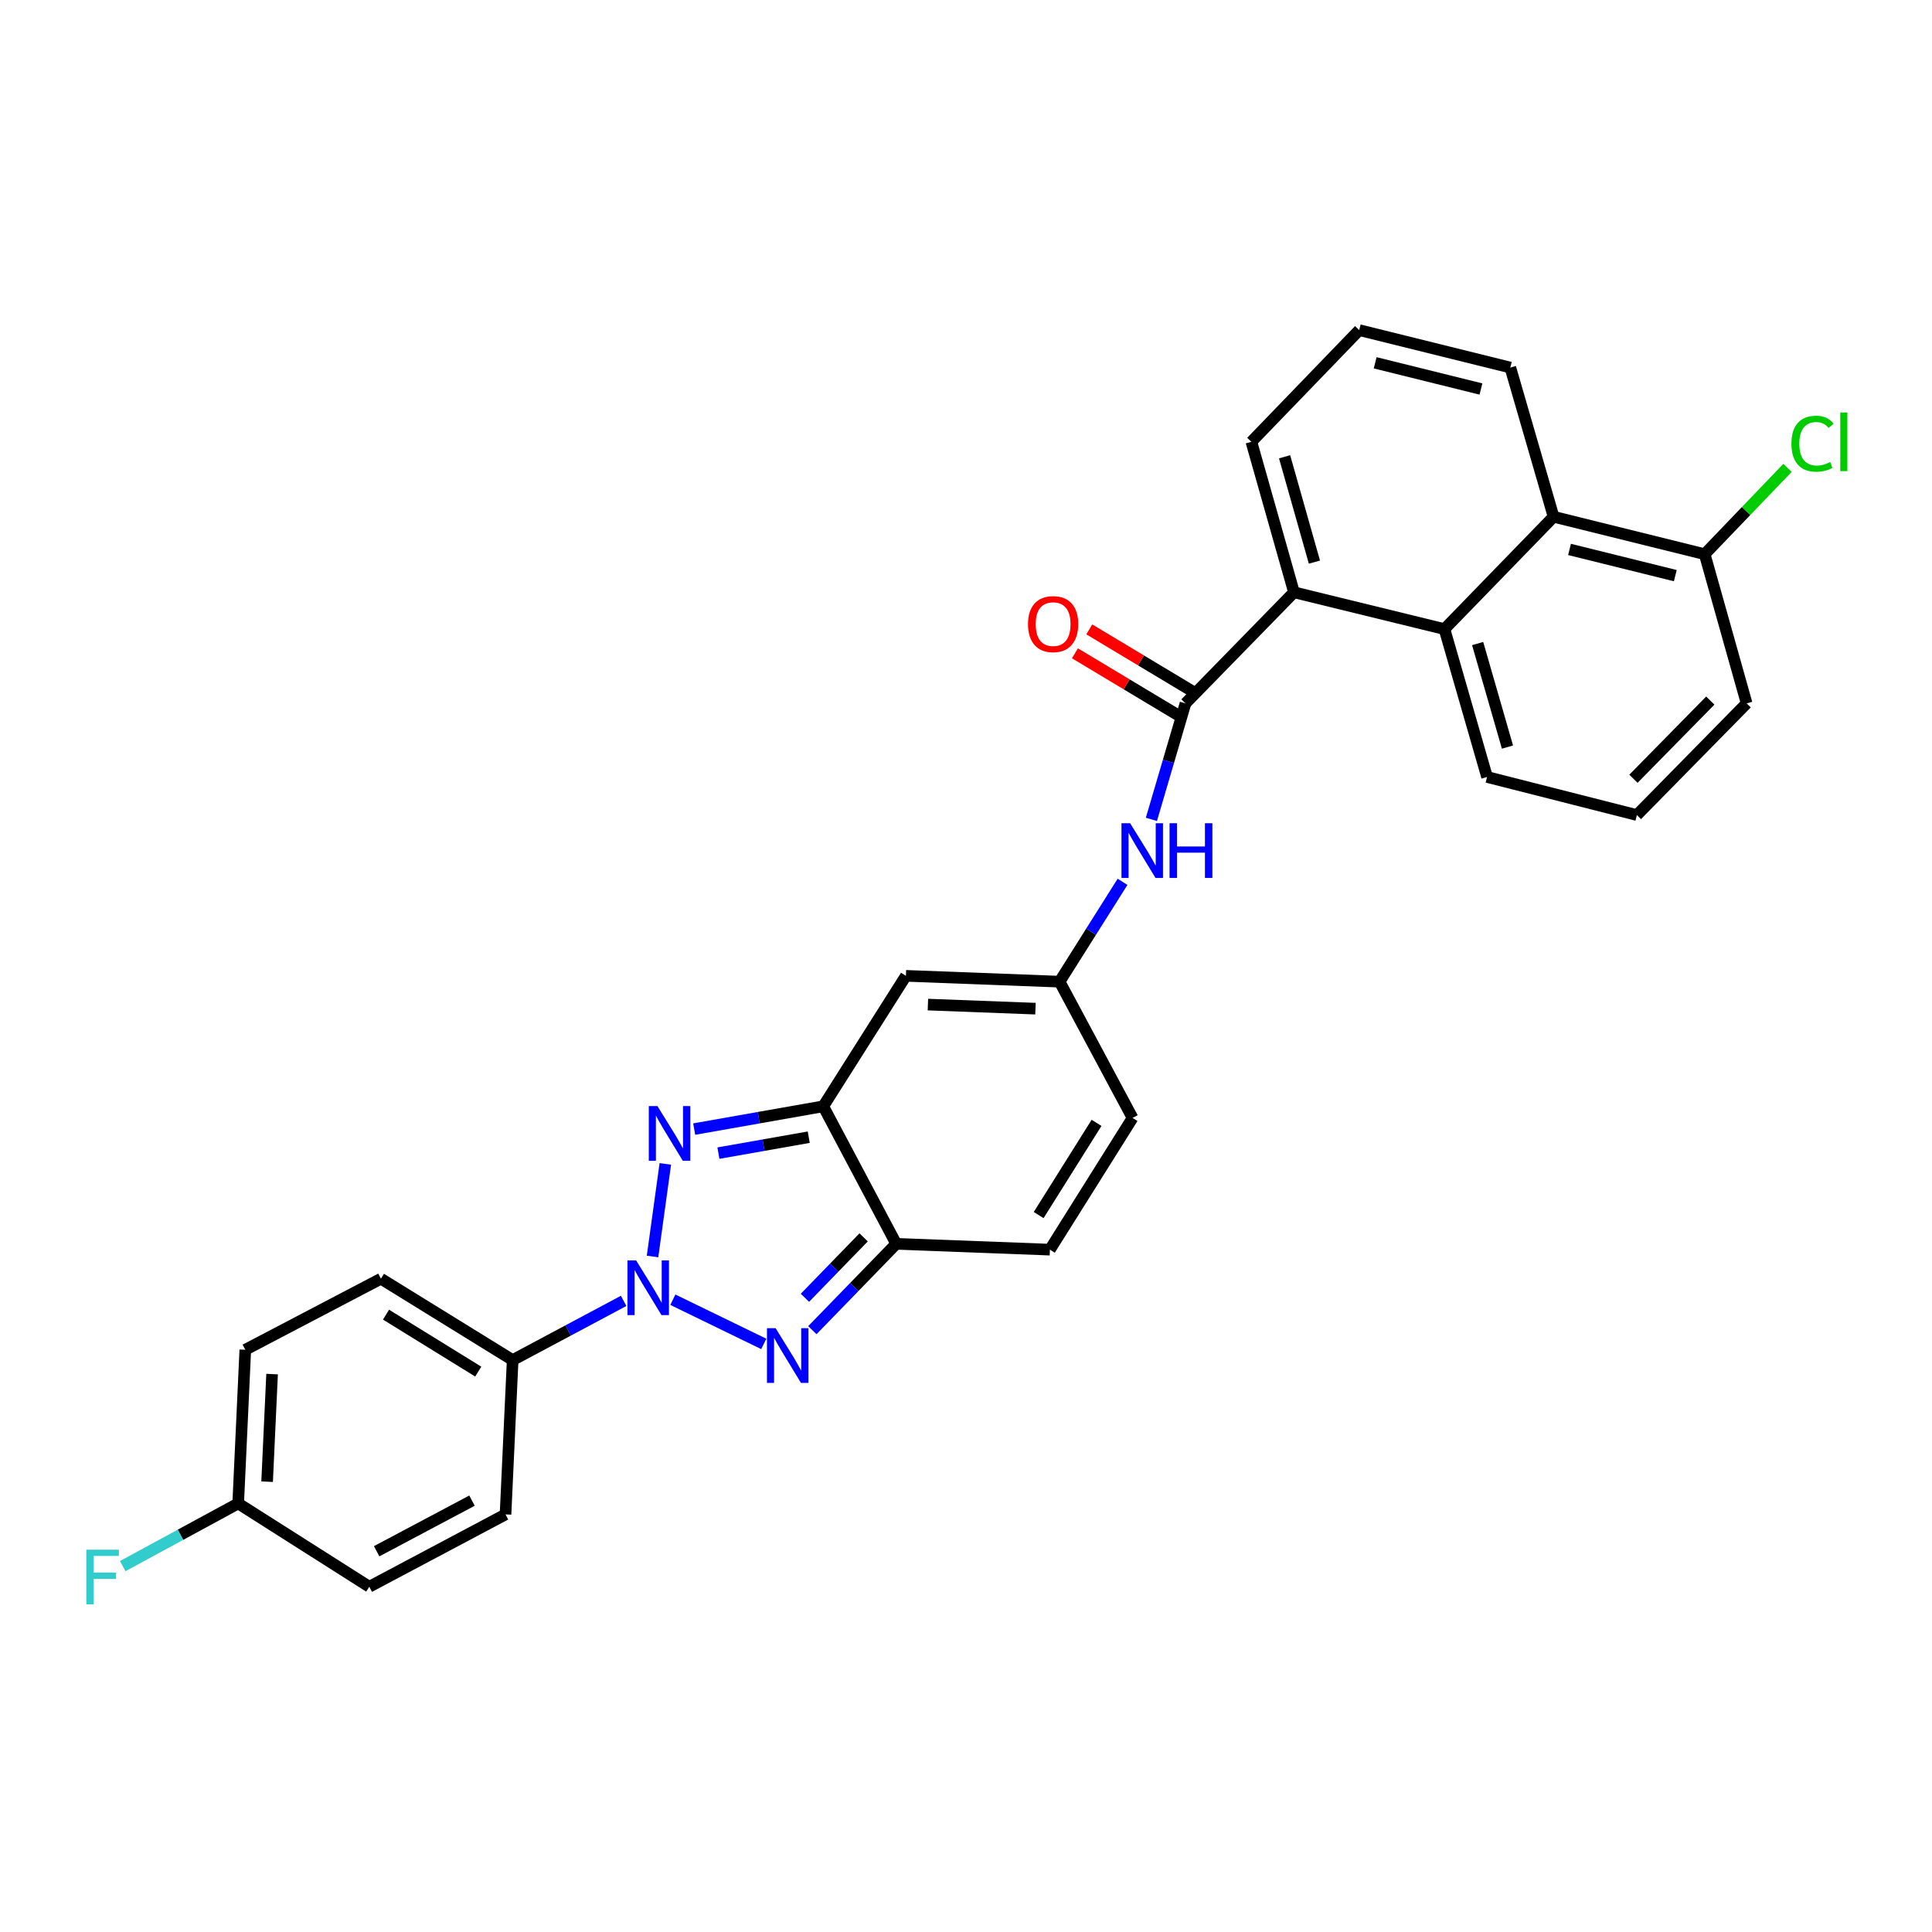 <?xml version='1.0' encoding='iso-8859-1'?>
<svg version='1.1' baseProfile='full'
              xmlns='http://www.w3.org/2000/svg'
                      xmlns:rdkit='http://www.rdkit.org/xml'
                      xmlns:xlink='http://www.w3.org/1999/xlink'
                  xml:space='preserve'
width='1000px' height='1000px' viewBox='0 0 1000 1000'>
<!-- END OF HEADER -->
<rect style='opacity:1.0;fill:#FFFFFF;stroke:none' width='1000' height='1000' x='0' y='0'> </rect>
<path class='bond-0' d='M 337.752,650.361 L 344.374,602.428' style='fill:none;fill-rule:evenodd;stroke:#0000FF;stroke-width:6px;stroke-linecap:butt;stroke-linejoin:miter;stroke-opacity:1' />
<path class='bond-1' d='M 348.264,672.732 L 395.326,695.607' style='fill:none;fill-rule:evenodd;stroke:#0000FF;stroke-width:6px;stroke-linecap:butt;stroke-linejoin:miter;stroke-opacity:1' />
<path class='bond-12' d='M 322.789,673.328 L 294.071,688.65' style='fill:none;fill-rule:evenodd;stroke:#0000FF;stroke-width:6px;stroke-linecap:butt;stroke-linejoin:miter;stroke-opacity:1' />
<path class='bond-12' d='M 294.071,688.65 L 265.353,703.973' style='fill:none;fill-rule:evenodd;stroke:#000000;stroke-width:6px;stroke-linecap:butt;stroke-linejoin:miter;stroke-opacity:1' />
<path class='bond-2' d='M 359.312,584.409 L 392.714,578.513' style='fill:none;fill-rule:evenodd;stroke:#0000FF;stroke-width:6px;stroke-linecap:butt;stroke-linejoin:miter;stroke-opacity:1' />
<path class='bond-2' d='M 392.714,578.513 L 426.116,572.618' style='fill:none;fill-rule:evenodd;stroke:#000000;stroke-width:6px;stroke-linecap:butt;stroke-linejoin:miter;stroke-opacity:1' />
<path class='bond-2' d='M 371.842,596.856 L 395.223,592.729' style='fill:none;fill-rule:evenodd;stroke:#0000FF;stroke-width:6px;stroke-linecap:butt;stroke-linejoin:miter;stroke-opacity:1' />
<path class='bond-2' d='M 395.223,592.729 L 418.604,588.602' style='fill:none;fill-rule:evenodd;stroke:#000000;stroke-width:6px;stroke-linecap:butt;stroke-linejoin:miter;stroke-opacity:1' />
<path class='bond-3' d='M 420.474,688.499 L 442.177,666.154' style='fill:none;fill-rule:evenodd;stroke:#0000FF;stroke-width:6px;stroke-linecap:butt;stroke-linejoin:miter;stroke-opacity:1' />
<path class='bond-3' d='M 442.177,666.154 L 463.88,643.809' style='fill:none;fill-rule:evenodd;stroke:#000000;stroke-width:6px;stroke-linecap:butt;stroke-linejoin:miter;stroke-opacity:1' />
<path class='bond-3' d='M 416.63,671.737 L 431.822,656.096' style='fill:none;fill-rule:evenodd;stroke:#0000FF;stroke-width:6px;stroke-linecap:butt;stroke-linejoin:miter;stroke-opacity:1' />
<path class='bond-3' d='M 431.822,656.096 L 447.014,640.455' style='fill:none;fill-rule:evenodd;stroke:#000000;stroke-width:6px;stroke-linecap:butt;stroke-linejoin:miter;stroke-opacity:1' />
<path class='bond-5' d='M 426.116,572.618 L 468.901,505.092' style='fill:none;fill-rule:evenodd;stroke:#000000;stroke-width:6px;stroke-linecap:butt;stroke-linejoin:miter;stroke-opacity:1' />
<path class='bond-29' d='M 426.116,572.618 L 463.88,643.809' style='fill:none;fill-rule:evenodd;stroke:#000000;stroke-width:6px;stroke-linecap:butt;stroke-linejoin:miter;stroke-opacity:1' />
<path class='bond-10' d='M 463.88,643.809 L 543.42,646.816' style='fill:none;fill-rule:evenodd;stroke:#000000;stroke-width:6px;stroke-linecap:butt;stroke-linejoin:miter;stroke-opacity:1' />
<path class='bond-4' d='M 613.608,364.066 L 604.785,394.091' style='fill:none;fill-rule:evenodd;stroke:#000000;stroke-width:6px;stroke-linecap:butt;stroke-linejoin:miter;stroke-opacity:1' />
<path class='bond-4' d='M 604.785,394.091 L 595.961,424.116' style='fill:none;fill-rule:evenodd;stroke:#0000FF;stroke-width:6px;stroke-linecap:butt;stroke-linejoin:miter;stroke-opacity:1' />
<path class='bond-6' d='M 613.608,364.066 L 669.762,306.565' style='fill:none;fill-rule:evenodd;stroke:#000000;stroke-width:6px;stroke-linecap:butt;stroke-linejoin:miter;stroke-opacity:1' />
<path class='bond-14' d='M 617.321,357.877 L 590.564,341.822' style='fill:none;fill-rule:evenodd;stroke:#000000;stroke-width:6px;stroke-linecap:butt;stroke-linejoin:miter;stroke-opacity:1' />
<path class='bond-14' d='M 590.564,341.822 L 563.807,325.767' style='fill:none;fill-rule:evenodd;stroke:#FF0000;stroke-width:6px;stroke-linecap:butt;stroke-linejoin:miter;stroke-opacity:1' />
<path class='bond-14' d='M 609.894,370.255 L 583.137,354.2' style='fill:none;fill-rule:evenodd;stroke:#000000;stroke-width:6px;stroke-linecap:butt;stroke-linejoin:miter;stroke-opacity:1' />
<path class='bond-14' d='M 583.137,354.2 L 556.38,338.145' style='fill:none;fill-rule:evenodd;stroke:#FF0000;stroke-width:6px;stroke-linecap:butt;stroke-linejoin:miter;stroke-opacity:1' />
<path class='bond-7' d='M 468.901,505.092 L 548.44,508.108' style='fill:none;fill-rule:evenodd;stroke:#000000;stroke-width:6px;stroke-linecap:butt;stroke-linejoin:miter;stroke-opacity:1' />
<path class='bond-7' d='M 480.285,519.97 L 535.962,522.08' style='fill:none;fill-rule:evenodd;stroke:#000000;stroke-width:6px;stroke-linecap:butt;stroke-linejoin:miter;stroke-opacity:1' />
<path class='bond-8' d='M 669.762,306.565 L 747.649,325.62' style='fill:none;fill-rule:evenodd;stroke:#000000;stroke-width:6px;stroke-linecap:butt;stroke-linejoin:miter;stroke-opacity:1' />
<path class='bond-24' d='M 669.762,306.565 L 647.708,228.678' style='fill:none;fill-rule:evenodd;stroke:#000000;stroke-width:6px;stroke-linecap:butt;stroke-linejoin:miter;stroke-opacity:1' />
<path class='bond-24' d='M 680.343,290.949 L 664.905,236.428' style='fill:none;fill-rule:evenodd;stroke:#000000;stroke-width:6px;stroke-linecap:butt;stroke-linejoin:miter;stroke-opacity:1' />
<path class='bond-9' d='M 548.44,508.108 L 564.732,482.267' style='fill:none;fill-rule:evenodd;stroke:#000000;stroke-width:6px;stroke-linecap:butt;stroke-linejoin:miter;stroke-opacity:1' />
<path class='bond-9' d='M 564.732,482.267 L 581.025,456.426' style='fill:none;fill-rule:evenodd;stroke:#0000FF;stroke-width:6px;stroke-linecap:butt;stroke-linejoin:miter;stroke-opacity:1' />
<path class='bond-31' d='M 548.44,508.108 L 586.213,578.641' style='fill:none;fill-rule:evenodd;stroke:#000000;stroke-width:6px;stroke-linecap:butt;stroke-linejoin:miter;stroke-opacity:1' />
<path class='bond-11' d='M 747.649,325.62 L 804.124,267.469' style='fill:none;fill-rule:evenodd;stroke:#000000;stroke-width:6px;stroke-linecap:butt;stroke-linejoin:miter;stroke-opacity:1' />
<path class='bond-23' d='M 747.649,325.62 L 769.703,402.168' style='fill:none;fill-rule:evenodd;stroke:#000000;stroke-width:6px;stroke-linecap:butt;stroke-linejoin:miter;stroke-opacity:1' />
<path class='bond-23' d='M 764.828,333.105 L 780.266,386.689' style='fill:none;fill-rule:evenodd;stroke:#000000;stroke-width:6px;stroke-linecap:butt;stroke-linejoin:miter;stroke-opacity:1' />
<path class='bond-13' d='M 543.42,646.816 L 586.213,578.641' style='fill:none;fill-rule:evenodd;stroke:#000000;stroke-width:6px;stroke-linecap:butt;stroke-linejoin:miter;stroke-opacity:1' />
<path class='bond-13' d='M 537.612,628.916 L 567.567,581.193' style='fill:none;fill-rule:evenodd;stroke:#000000;stroke-width:6px;stroke-linecap:butt;stroke-linejoin:miter;stroke-opacity:1' />
<path class='bond-15' d='M 804.124,267.469 L 882.34,286.845' style='fill:none;fill-rule:evenodd;stroke:#000000;stroke-width:6px;stroke-linecap:butt;stroke-linejoin:miter;stroke-opacity:1' />
<path class='bond-15' d='M 812.385,284.387 L 867.136,297.95' style='fill:none;fill-rule:evenodd;stroke:#000000;stroke-width:6px;stroke-linecap:butt;stroke-linejoin:miter;stroke-opacity:1' />
<path class='bond-32' d='M 804.124,267.469 L 781.741,190.247' style='fill:none;fill-rule:evenodd;stroke:#000000;stroke-width:6px;stroke-linecap:butt;stroke-linejoin:miter;stroke-opacity:1' />
<path class='bond-16' d='M 265.353,703.973 L 197.162,661.861' style='fill:none;fill-rule:evenodd;stroke:#000000;stroke-width:6px;stroke-linecap:butt;stroke-linejoin:miter;stroke-opacity:1' />
<path class='bond-16' d='M 247.539,709.938 L 199.805,680.46' style='fill:none;fill-rule:evenodd;stroke:#000000;stroke-width:6px;stroke-linecap:butt;stroke-linejoin:miter;stroke-opacity:1' />
<path class='bond-17' d='M 265.353,703.973 L 261.656,783.857' style='fill:none;fill-rule:evenodd;stroke:#000000;stroke-width:6px;stroke-linecap:butt;stroke-linejoin:miter;stroke-opacity:1' />
<path class='bond-19' d='M 882.34,286.845 L 903.78,264.501' style='fill:none;fill-rule:evenodd;stroke:#000000;stroke-width:6px;stroke-linecap:butt;stroke-linejoin:miter;stroke-opacity:1' />
<path class='bond-19' d='M 903.78,264.501 L 925.221,242.158' style='fill:none;fill-rule:evenodd;stroke:#00CC00;stroke-width:6px;stroke-linecap:butt;stroke-linejoin:miter;stroke-opacity:1' />
<path class='bond-33' d='M 882.34,286.845 L 904.057,364.066' style='fill:none;fill-rule:evenodd;stroke:#000000;stroke-width:6px;stroke-linecap:butt;stroke-linejoin:miter;stroke-opacity:1' />
<path class='bond-20' d='M 197.162,661.861 L 126.965,698.631' style='fill:none;fill-rule:evenodd;stroke:#000000;stroke-width:6px;stroke-linecap:butt;stroke-linejoin:miter;stroke-opacity:1' />
<path class='bond-21' d='M 261.656,783.857 L 191.147,821.293' style='fill:none;fill-rule:evenodd;stroke:#000000;stroke-width:6px;stroke-linecap:butt;stroke-linejoin:miter;stroke-opacity:1' />
<path class='bond-21' d='M 244.31,776.722 L 194.954,802.927' style='fill:none;fill-rule:evenodd;stroke:#000000;stroke-width:6px;stroke-linecap:butt;stroke-linejoin:miter;stroke-opacity:1' />
<path class='bond-18' d='M 123.284,778.179 L 191.147,821.293' style='fill:none;fill-rule:evenodd;stroke:#000000;stroke-width:6px;stroke-linecap:butt;stroke-linejoin:miter;stroke-opacity:1' />
<path class='bond-22' d='M 123.284,778.179 L 93.402,794.399' style='fill:none;fill-rule:evenodd;stroke:#000000;stroke-width:6px;stroke-linecap:butt;stroke-linejoin:miter;stroke-opacity:1' />
<path class='bond-22' d='M 93.402,794.399 L 63.52,810.618' style='fill:none;fill-rule:evenodd;stroke:#33CCCC;stroke-width:6px;stroke-linecap:butt;stroke-linejoin:miter;stroke-opacity:1' />
<path class='bond-30' d='M 123.284,778.179 L 126.965,698.631' style='fill:none;fill-rule:evenodd;stroke:#000000;stroke-width:6px;stroke-linecap:butt;stroke-linejoin:miter;stroke-opacity:1' />
<path class='bond-30' d='M 138.256,766.914 L 140.833,711.231' style='fill:none;fill-rule:evenodd;stroke:#000000;stroke-width:6px;stroke-linecap:butt;stroke-linejoin:miter;stroke-opacity:1' />
<path class='bond-27' d='M 769.703,402.168 L 847.245,421.872' style='fill:none;fill-rule:evenodd;stroke:#000000;stroke-width:6px;stroke-linecap:butt;stroke-linejoin:miter;stroke-opacity:1' />
<path class='bond-26' d='M 647.708,228.678 L 703.525,170.864' style='fill:none;fill-rule:evenodd;stroke:#000000;stroke-width:6px;stroke-linecap:butt;stroke-linejoin:miter;stroke-opacity:1' />
<path class='bond-25' d='M 781.741,190.247 L 703.525,170.864' style='fill:none;fill-rule:evenodd;stroke:#000000;stroke-width:6px;stroke-linecap:butt;stroke-linejoin:miter;stroke-opacity:1' />
<path class='bond-25' d='M 766.536,201.351 L 711.785,187.783' style='fill:none;fill-rule:evenodd;stroke:#000000;stroke-width:6px;stroke-linecap:butt;stroke-linejoin:miter;stroke-opacity:1' />
<path class='bond-28' d='M 847.245,421.872 L 904.057,364.066' style='fill:none;fill-rule:evenodd;stroke:#000000;stroke-width:6px;stroke-linecap:butt;stroke-linejoin:miter;stroke-opacity:1' />
<path class='bond-28' d='M 845.472,403.083 L 885.24,362.619' style='fill:none;fill-rule:evenodd;stroke:#000000;stroke-width:6px;stroke-linecap:butt;stroke-linejoin:miter;stroke-opacity:1' />
<path  class='atom-0' d='M 329.257 652.377
L 338.537 667.377
Q 339.457 668.857, 340.937 671.537
Q 342.417 674.217, 342.497 674.377
L 342.497 652.377
L 346.257 652.377
L 346.257 680.697
L 342.377 680.697
L 332.417 664.297
Q 331.257 662.377, 330.017 660.177
Q 328.817 657.977, 328.457 657.297
L 328.457 680.697
L 324.777 680.697
L 324.777 652.377
L 329.257 652.377
' fill='#0000FF'/>
<path  class='atom-1' d='M 340.292 572.501
L 349.572 587.501
Q 350.492 588.981, 351.972 591.661
Q 353.452 594.341, 353.532 594.501
L 353.532 572.501
L 357.292 572.501
L 357.292 600.821
L 353.412 600.821
L 343.452 584.421
Q 342.292 582.501, 341.052 580.301
Q 339.852 578.101, 339.492 577.421
L 339.492 600.821
L 335.812 600.821
L 335.812 572.501
L 340.292 572.501
' fill='#0000FF'/>
<path  class='atom-2' d='M 401.458 687.471
L 410.738 702.471
Q 411.658 703.951, 413.138 706.631
Q 414.618 709.311, 414.698 709.471
L 414.698 687.471
L 418.458 687.471
L 418.458 715.791
L 414.578 715.791
L 404.618 699.391
Q 403.458 697.471, 402.218 695.271
Q 401.018 693.071, 400.658 692.391
L 400.658 715.791
L 396.978 715.791
L 396.978 687.471
L 401.458 687.471
' fill='#0000FF'/>
<path  class='atom-10' d='M 584.957 426.101
L 594.237 441.101
Q 595.157 442.581, 596.637 445.261
Q 598.117 447.941, 598.197 448.101
L 598.197 426.101
L 601.957 426.101
L 601.957 454.421
L 598.077 454.421
L 588.117 438.021
Q 586.957 436.101, 585.717 433.901
Q 584.517 431.701, 584.157 431.021
L 584.157 454.421
L 580.477 454.421
L 580.477 426.101
L 584.957 426.101
' fill='#0000FF'/>
<path  class='atom-10' d='M 605.357 426.101
L 609.197 426.101
L 609.197 438.141
L 623.677 438.141
L 623.677 426.101
L 627.517 426.101
L 627.517 454.421
L 623.677 454.421
L 623.677 441.341
L 609.197 441.341
L 609.197 454.421
L 605.357 454.421
L 605.357 426.101
' fill='#0000FF'/>
<path  class='atom-15' d='M 532.096 323.037
Q 532.096 316.237, 535.456 312.437
Q 538.816 308.637, 545.096 308.637
Q 551.376 308.637, 554.736 312.437
Q 558.096 316.237, 558.096 323.037
Q 558.096 329.917, 554.696 333.837
Q 551.296 337.717, 545.096 337.717
Q 538.856 337.717, 535.456 333.837
Q 532.096 329.957, 532.096 323.037
M 545.096 334.517
Q 549.416 334.517, 551.736 331.637
Q 554.096 328.717, 554.096 323.037
Q 554.096 317.477, 551.736 314.677
Q 549.416 311.837, 545.096 311.837
Q 540.776 311.837, 538.416 314.637
Q 536.096 317.437, 536.096 323.037
Q 536.096 328.757, 538.416 331.637
Q 540.776 334.517, 545.096 334.517
' fill='#FF0000'/>
<path  class='atom-20' d='M 927.237 229.658
Q 927.237 222.618, 930.517 218.938
Q 933.837 215.218, 940.117 215.218
Q 945.957 215.218, 949.077 219.338
L 946.437 221.498
Q 944.157 218.498, 940.117 218.498
Q 935.837 218.498, 933.557 221.378
Q 931.317 224.218, 931.317 229.658
Q 931.317 235.258, 933.637 238.138
Q 935.997 241.018, 940.557 241.018
Q 943.677 241.018, 947.317 239.138
L 948.437 242.138
Q 946.957 243.098, 944.717 243.658
Q 942.477 244.218, 939.997 244.218
Q 933.837 244.218, 930.517 240.458
Q 927.237 236.698, 927.237 229.658
' fill='#00CC00'/>
<path  class='atom-20' d='M 952.517 213.498
L 956.197 213.498
L 956.197 243.858
L 952.517 243.858
L 952.517 213.498
' fill='#00CC00'/>
<path  class='atom-23' d='M 44.684 802.112
L 61.524 802.112
L 61.524 805.352
L 48.484 805.352
L 48.484 813.952
L 60.084 813.952
L 60.084 817.232
L 48.484 817.232
L 48.484 830.432
L 44.684 830.432
L 44.684 802.112
' fill='#33CCCC'/>
</svg>
